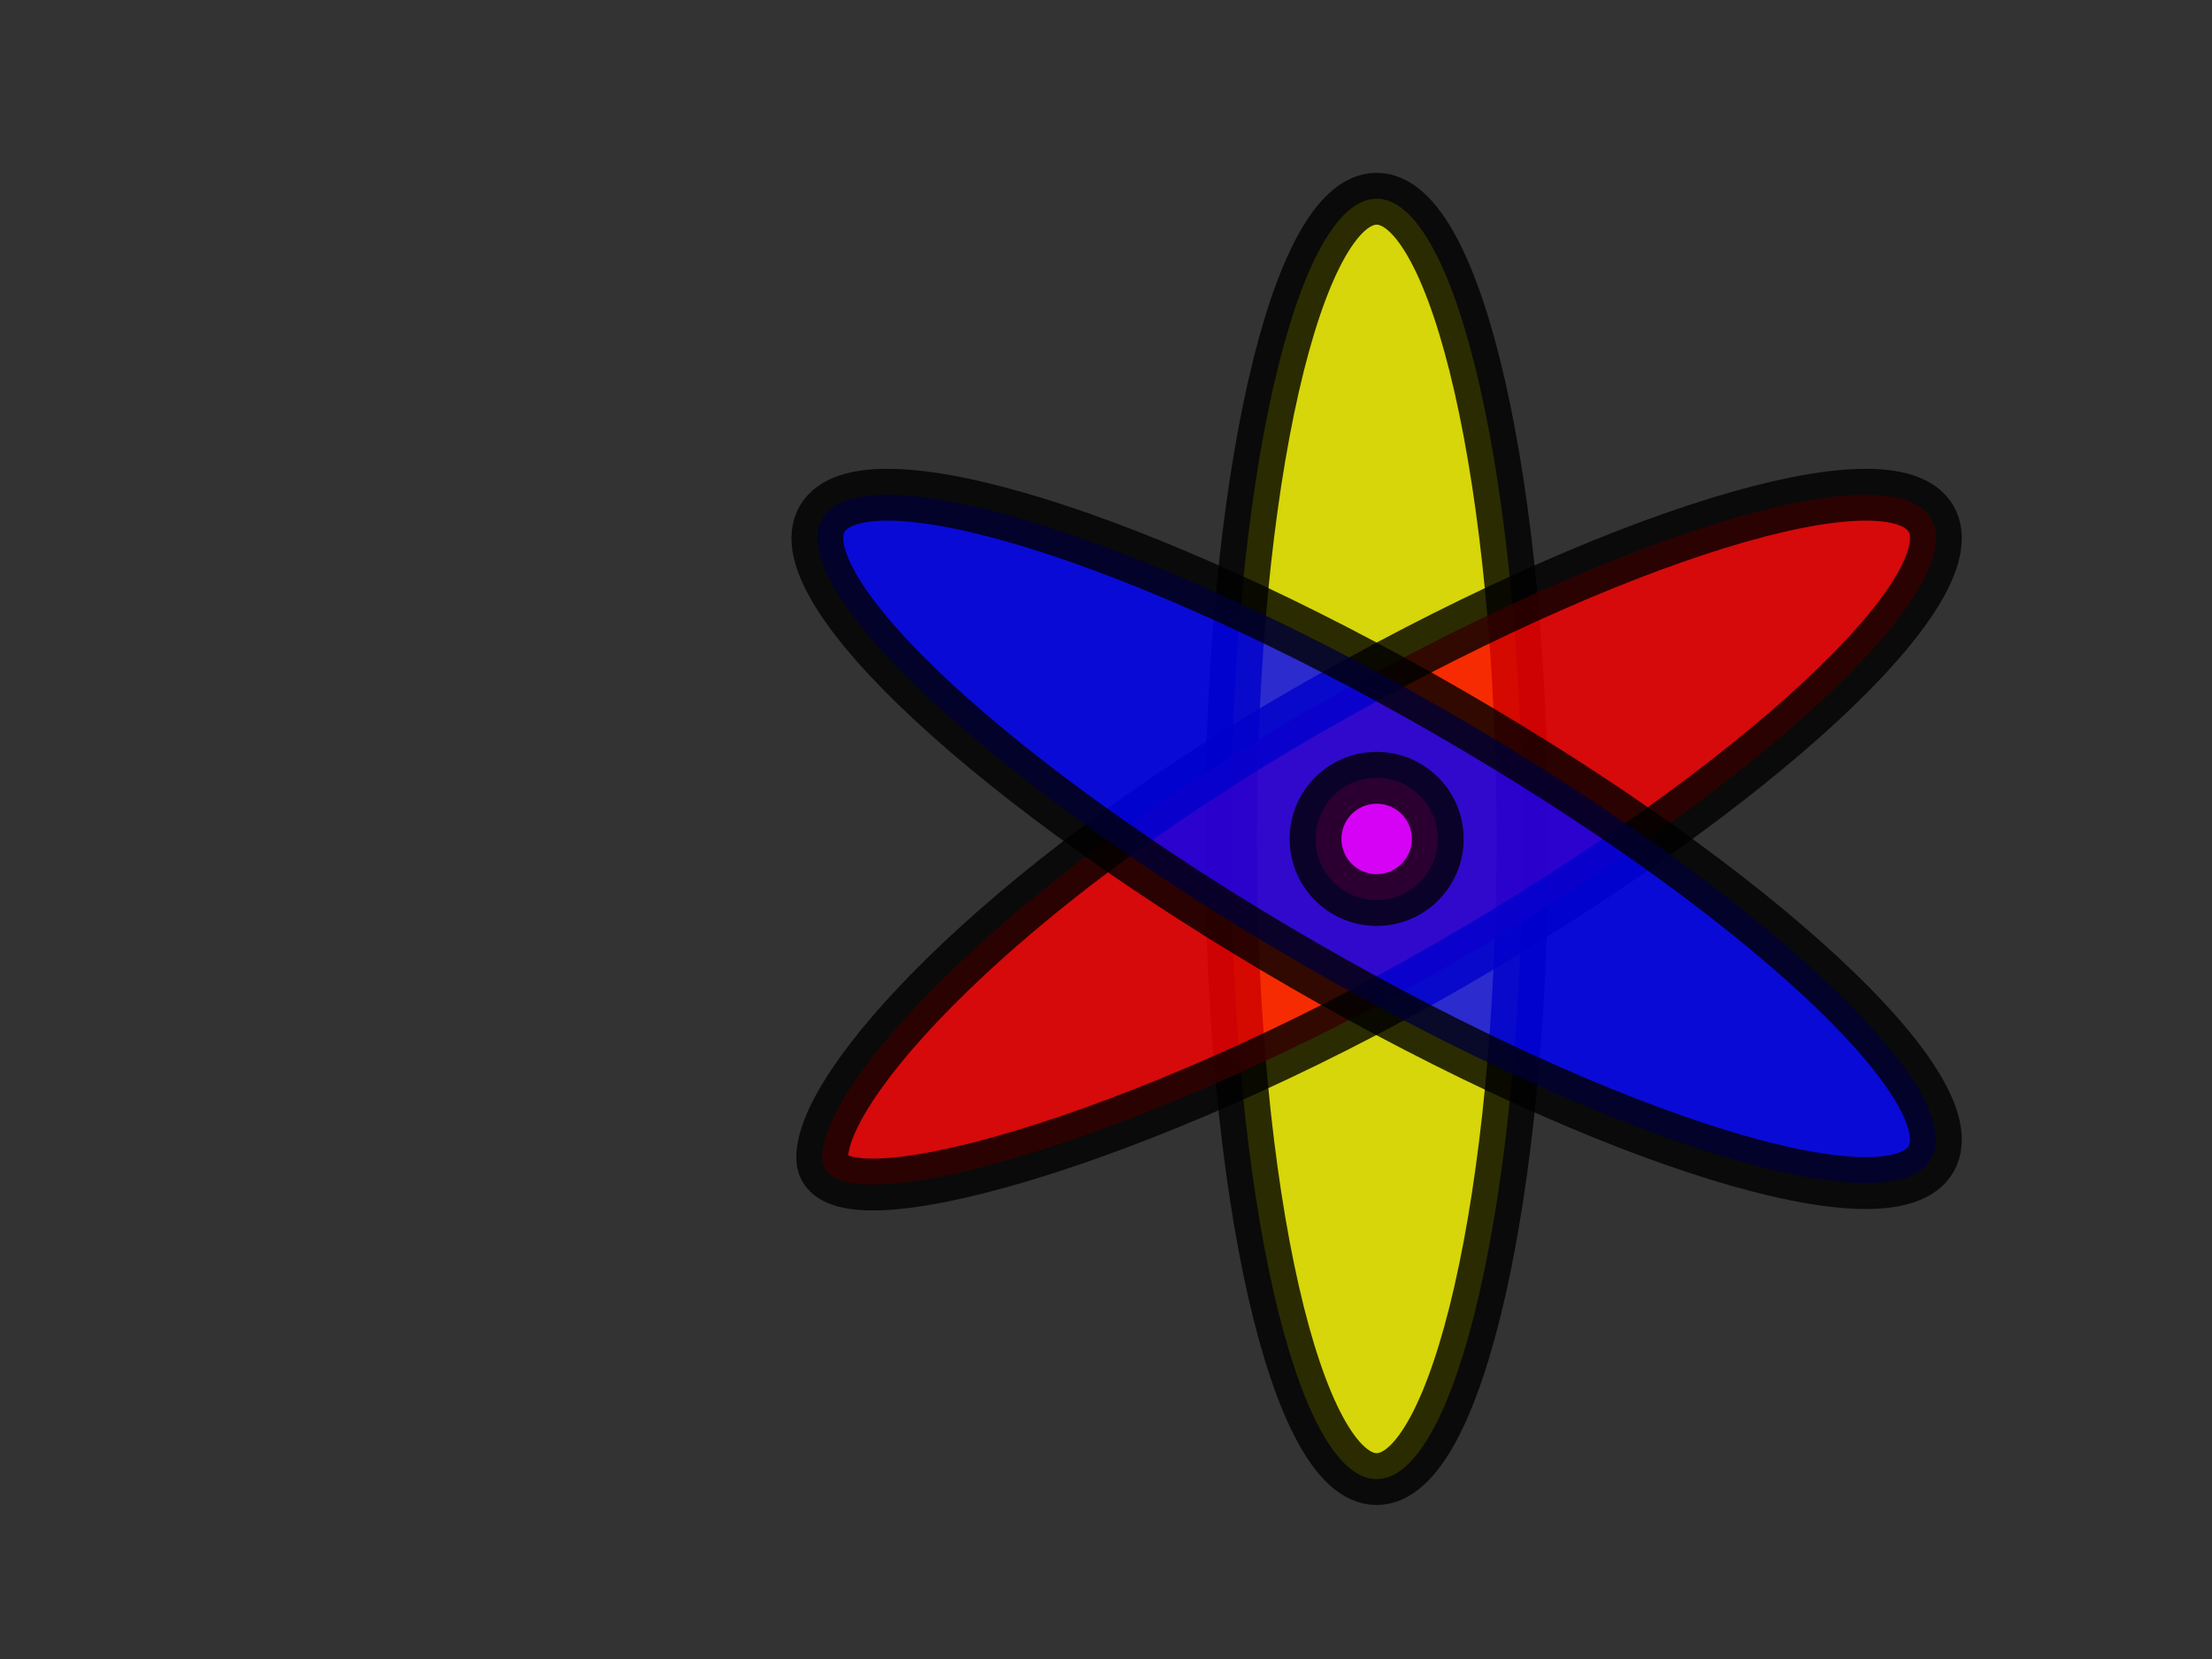 <?xml version="1.0"?><svg width="640" height="480" xmlns="http://www.w3.org/2000/svg">
 <rect width="100%" height="100%" fill="#333333" stroke="none"/>
 <title>atom</title>
 <g>
  <title>Layer 1</title>
  <g id="g3657">
   <path d="m440.495,242.724c0,102.296 -18.888,185.223 -42.188,185.223c-23.3,0 -42.188,-82.927 -42.188,-185.223c0,-102.296 18.888,-185.223 42.188,-185.223c23.299,0 42.188,82.927 42.188,185.223z" id="path2816" stroke-miterlimit="4" stroke-width="15" stroke="#000000" fill="#ffff00" opacity="0.8"/>
   <path d="m419.401,279.259c-88.591,51.148 -180.852,77.254 -181.502,56.076c-0.65,-21.178 50.723,-77.999 139.314,-129.147c88.591,-51.148 169.852,-76.254 181.502,-56.076c11.65,20.178 -50.723,77.999 -139.314,129.147z" id="path2816-8" stroke-miterlimit="4" stroke-width="15" stroke="#000000" fill="#ff0000" opacity="0.8"/>
   <path d="m377.213,279.259c88.591,51.148 169.852,76.254 181.502,56.076c11.65,-20.178 -50.723,-77.999 -139.314,-129.147c-88.591,-51.148 -169.852,-76.254 -181.502,-56.076c-11.65,20.178 50.723,77.999 139.314,129.147z" id="path2816-8-1" stroke-miterlimit="4" stroke-width="15" stroke="#000000" fill="#0000ff" opacity="0.8"/>
   <path d="m415.986,242.724c0,9.764 -7.915,17.679 -17.679,17.679c-9.764,0 -17.679,-7.915 -17.679,-17.679c0,-9.764 7.915,-17.679 17.679,-17.679c9.764,0 17.679,7.915 17.679,17.679z" id="path3655" stroke-dashoffset="0" stroke-miterlimit="4" stroke-linecap="round" stroke-width="15" stroke="#000000" fill="#ff00ff" opacity="0.8"/>
  </g>
 </g>
</svg>